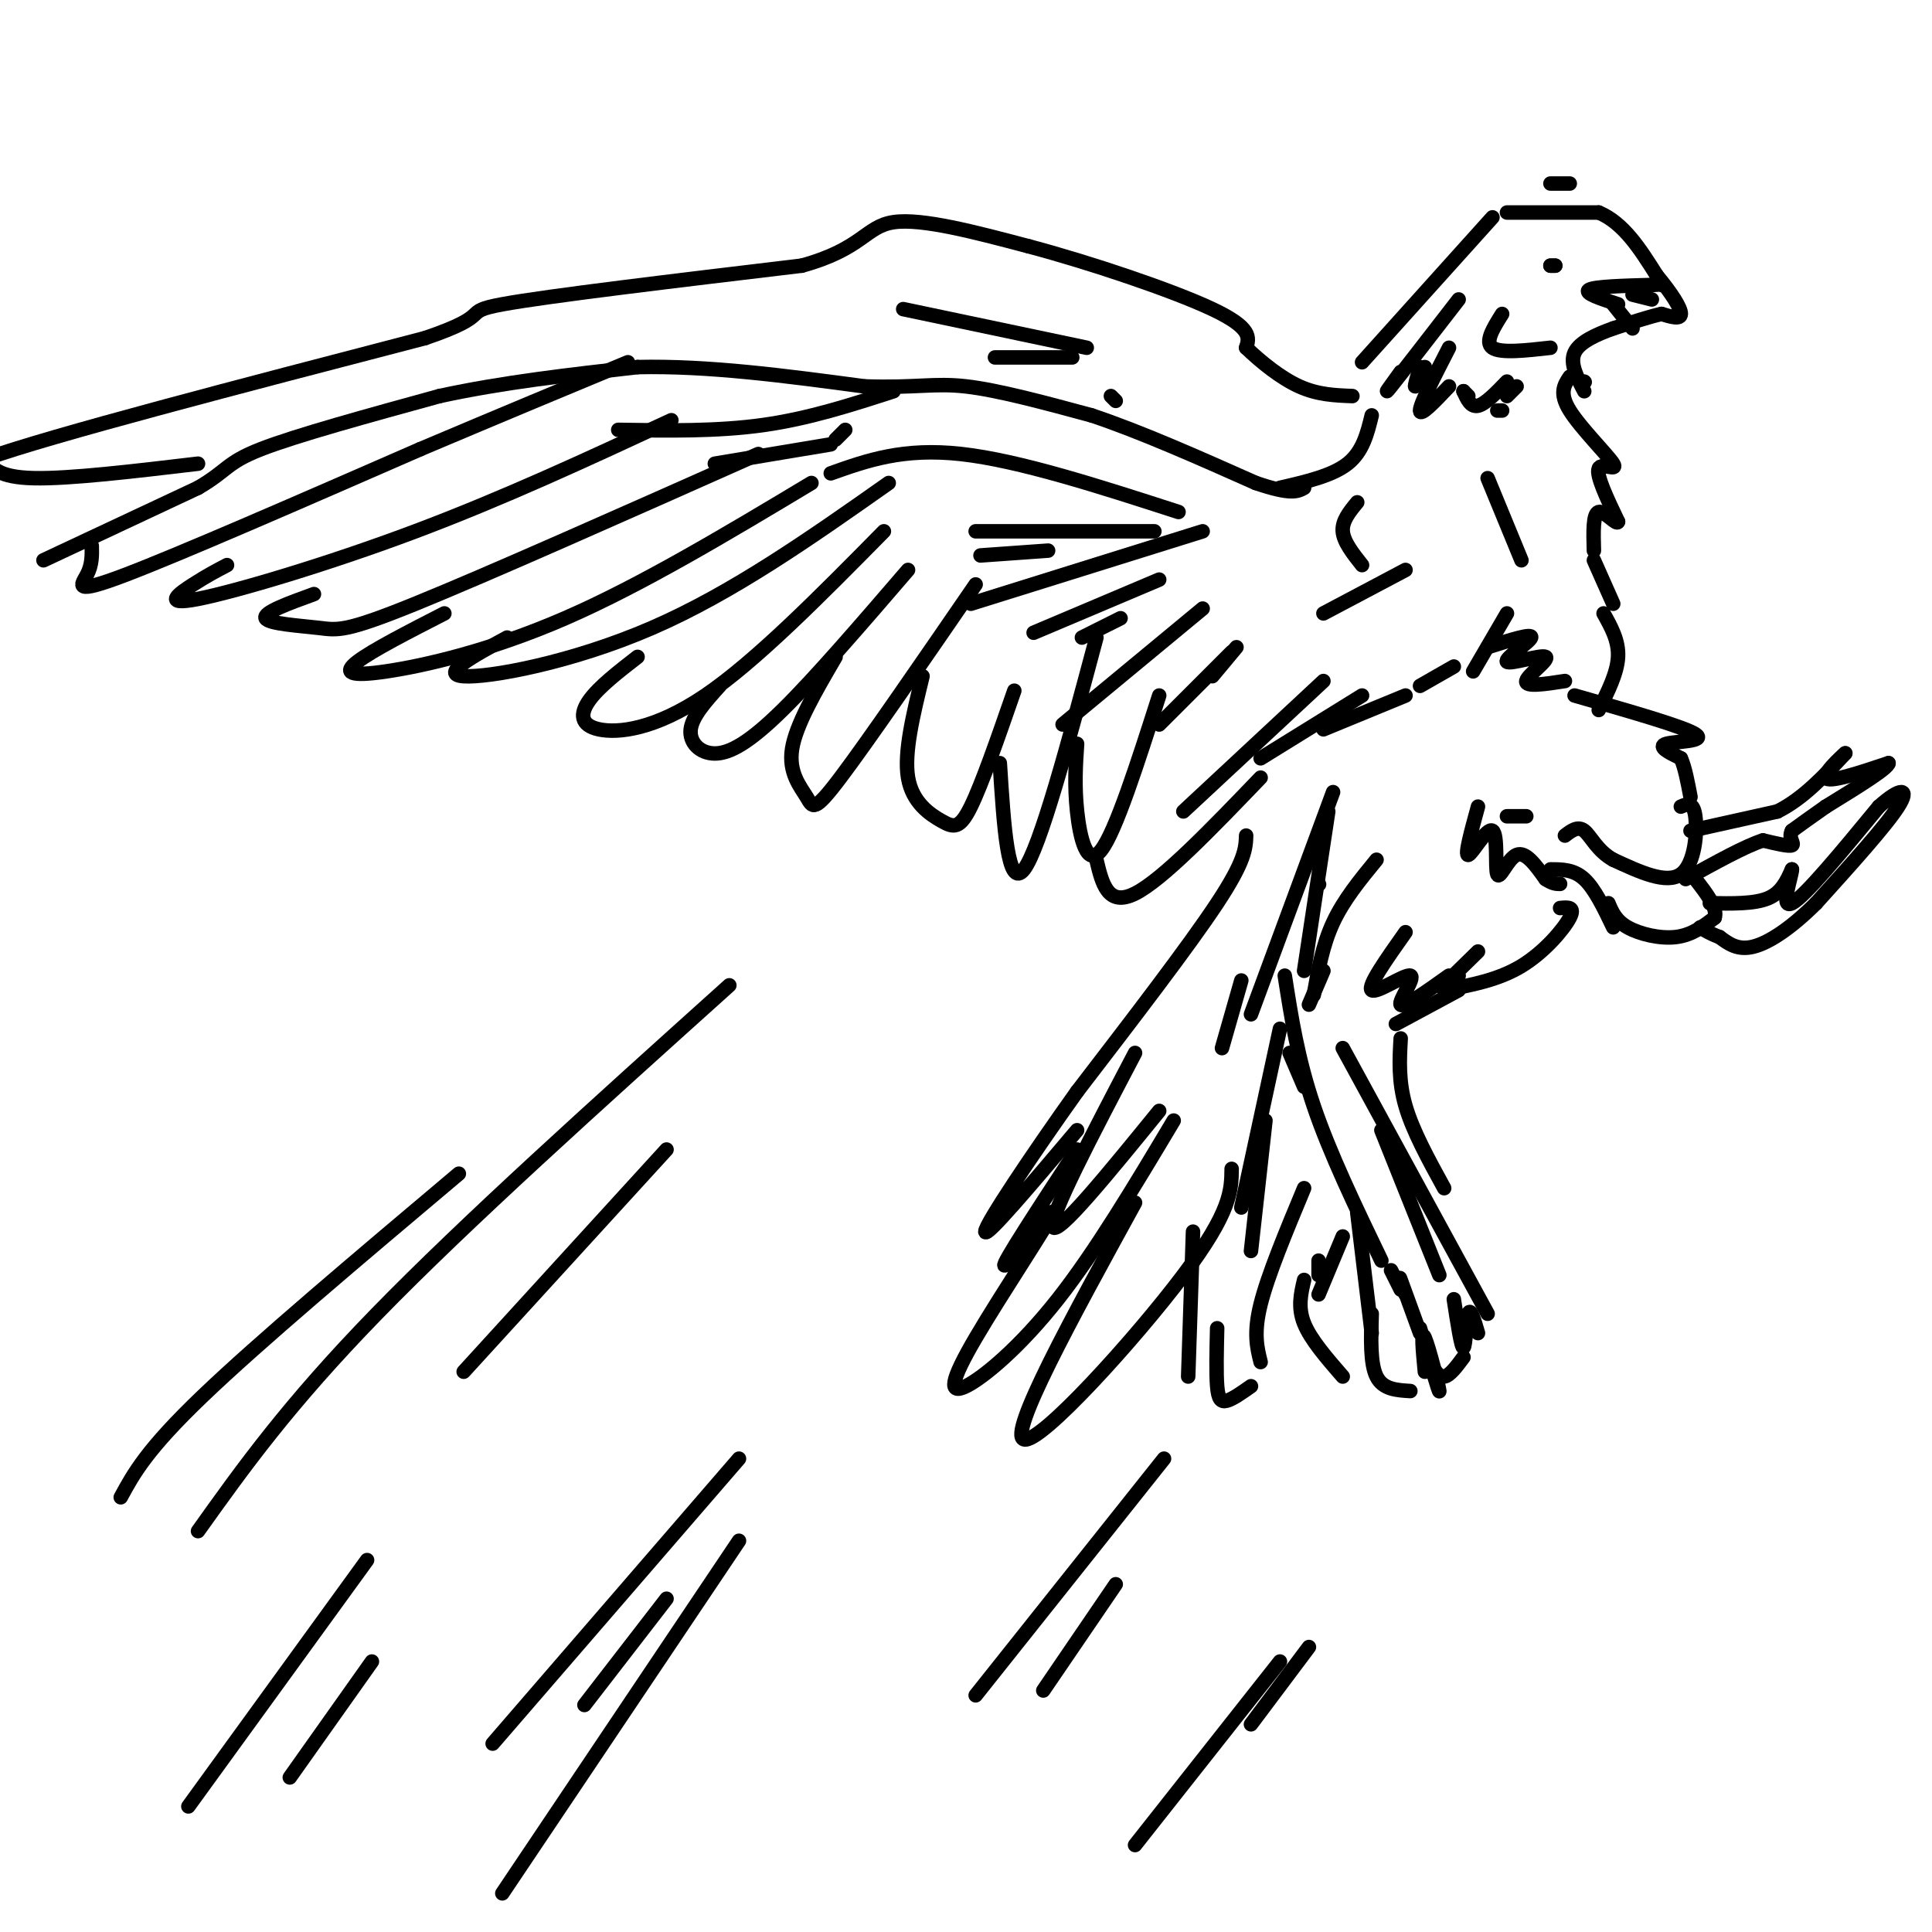 <svg viewBox='0 0 400 400' version='1.1' xmlns='http://www.w3.org/2000/svg' xmlns:xlink='http://www.w3.org/1999/xlink'><g fill='none' stroke='#000000' stroke-width='3' stroke-linecap='round' stroke-linejoin='round'><path d='M9,116c0.000,0.000 32.000,-15.000 32,-15'/><path d='M41,101c6.222,-3.622 5.778,-5.178 13,-8c7.222,-2.822 22.111,-6.911 37,-11'/><path d='M91,82c13.000,-2.833 27.000,-4.417 41,-6'/><path d='M132,76c14.667,-0.333 30.833,1.833 47,4'/><path d='M179,80c10.822,0.356 14.378,-0.756 21,0c6.622,0.756 16.311,3.378 26,6'/><path d='M226,86c10.000,3.333 22.000,8.667 34,14'/><path d='M260,100c7.333,2.500 8.667,1.750 10,1'/><path d='M19,113c0.044,1.956 0.089,3.911 -1,6c-1.089,2.089 -3.311,4.311 8,0c11.311,-4.311 36.156,-15.156 61,-26'/><path d='M87,93c17.333,-7.333 30.167,-12.667 43,-18'/><path d='M47,117c-2.048,1.071 -4.095,2.143 -7,4c-2.905,1.857 -6.667,4.500 1,3c7.667,-1.500 26.762,-7.143 45,-14c18.238,-6.857 35.619,-14.929 53,-23'/><path d='M65,123c-5.298,1.923 -10.595,3.845 -10,5c0.595,1.155 7.083,1.542 11,2c3.917,0.458 5.262,0.988 20,-5c14.738,-5.988 42.869,-18.494 71,-31'/><path d='M92,127c-7.488,3.839 -14.976,7.679 -18,10c-3.024,2.321 -1.583,3.125 6,2c7.583,-1.125 21.310,-4.179 37,-11c15.690,-6.821 33.345,-17.411 51,-28'/><path d='M105,132c-7.044,3.822 -14.089,7.644 -9,8c5.089,0.356 22.311,-2.756 39,-10c16.689,-7.244 32.844,-18.622 49,-30'/><path d='M132,136c-4.018,3.119 -8.036,6.238 -10,9c-1.964,2.762 -1.875,5.167 2,6c3.875,0.833 11.536,0.095 22,-7c10.464,-7.095 23.732,-20.548 37,-34'/><path d='M149,142c-2.839,3.143 -5.679,6.286 -6,9c-0.321,2.714 1.875,5.000 5,5c3.125,0.000 7.179,-2.286 14,-9c6.821,-6.714 16.411,-17.857 26,-29'/><path d='M173,136c-4.101,7.018 -8.202,14.036 -9,19c-0.798,4.964 1.708,7.875 3,10c1.292,2.125 1.369,3.464 7,-4c5.631,-7.464 16.815,-23.732 28,-40'/><path d='M191,140c-1.935,7.911 -3.869,15.821 -3,21c0.869,5.179 4.542,7.625 7,9c2.458,1.375 3.702,1.679 6,-3c2.298,-4.679 5.649,-14.339 9,-24'/><path d='M207,158c0.833,13.167 1.667,26.333 5,22c3.333,-4.333 9.167,-26.167 15,-48'/><path d='M223,154c-0.289,4.311 -0.578,8.622 0,14c0.578,5.378 2.022,11.822 5,8c2.978,-3.822 7.489,-17.911 12,-32'/><path d='M227,178c1.167,4.917 2.333,9.833 8,7c5.667,-2.833 15.833,-13.417 26,-24'/><path d='M41,96c-13.333,1.583 -26.667,3.167 -34,3c-7.333,-0.167 -8.667,-2.083 -10,-4'/><path d='M-3,95c13.500,-4.833 52.250,-14.917 91,-25'/><path d='M88,70c14.956,-5.089 6.844,-5.311 16,-7c9.156,-1.689 35.578,-4.844 62,-8'/><path d='M166,55c12.622,-3.467 13.178,-8.133 19,-9c5.822,-0.867 16.911,2.067 28,5'/><path d='M213,51c12.489,3.311 29.711,9.089 38,13c8.289,3.911 7.644,5.956 7,8'/><path d='M258,72c3.044,2.933 7.156,6.267 11,8c3.844,1.733 7.422,1.867 11,2'/><path d='M265,101c5.417,-1.250 10.833,-2.500 14,-5c3.167,-2.500 4.083,-6.250 5,-10'/><path d='M282,75c0.000,0.000 27.000,-30.000 27,-30'/><path d='M172,98c7.500,-2.667 15.000,-5.333 27,-4c12.000,1.333 28.500,6.667 45,12'/><path d='M202,110c0.000,0.000 37.000,0.000 37,0'/><path d='M203,115c0.000,0.000 14.000,-1.000 14,-1'/><path d='M201,125c0.000,0.000 48.000,-15.000 48,-15'/><path d='M214,131c0.000,0.000 26.000,-11.000 26,-11'/><path d='M224,132c0.000,0.000 8.000,-4.000 8,-4'/><path d='M220,150c0.000,0.000 29.000,-24.000 29,-24'/><path d='M240,150c0.000,0.000 15.000,-15.000 15,-15'/><path d='M251,140c0.000,0.000 5.000,-6.000 5,-6'/><path d='M128,89c10.250,0.167 20.500,0.333 30,-1c9.500,-1.333 18.250,-4.167 27,-7'/><path d='M148,96c0.000,0.000 24.000,-4.000 24,-4'/><path d='M173,91c0.000,0.000 2.000,-2.000 2,-2'/><path d='M187,64c0.000,0.000 38.000,8.000 38,8'/><path d='M206,74c0.000,0.000 16.000,0.000 16,0'/><path d='M230,82c0.000,0.000 1.000,1.000 1,1'/><path d='M245,168c0.000,0.000 29.000,-27.000 29,-27'/><path d='M261,157c0.000,0.000 21.000,-13.000 21,-13'/><path d='M274,151c0.000,0.000 17.000,-7.000 17,-7'/><path d='M274,127c0.000,0.000 17.000,-9.000 17,-9'/><path d='M281,104c-1.583,1.917 -3.167,3.833 -3,6c0.167,2.167 2.083,4.583 4,7'/><path d='M308,99c0.000,0.000 7.000,17.000 7,17'/><path d='M312,127c0.000,0.000 -7.000,12.000 -7,12'/><path d='M258,173c-0.083,2.583 -0.167,5.167 -6,14c-5.833,8.833 -17.417,23.917 -29,39'/><path d='M223,226c-9.578,13.444 -19.022,27.556 -19,29c0.022,1.444 9.511,-9.778 19,-21'/><path d='M223,238c-7.911,12.074 -15.822,24.149 -15,24c0.822,-0.149 10.378,-12.521 10,-11c-0.378,1.521 -10.689,16.933 -16,26c-5.311,9.067 -5.622,11.787 -2,10c3.622,-1.787 11.178,-8.082 19,-18c7.822,-9.918 15.911,-23.459 24,-37'/><path d='M235,218c-8.917,17.000 -17.833,34.000 -17,36c0.833,2.000 11.417,-11.000 22,-24'/><path d='M235,249c-13.156,23.978 -26.311,47.956 -23,49c3.311,1.044 23.089,-20.844 33,-34c9.911,-13.156 9.956,-17.578 10,-22'/><path d='M247,255c0.000,0.000 -1.000,30.000 -1,30'/><path d='M252,275c-0.111,4.667 -0.222,9.333 0,12c0.222,2.667 0.778,3.333 2,3c1.222,-0.333 3.111,-1.667 5,-3'/><path d='M261,282c-0.750,-3.000 -1.500,-6.000 0,-12c1.500,-6.000 5.250,-15.000 9,-24'/><path d='M266,202c1.333,8.583 2.667,17.167 6,27c3.333,9.833 8.667,20.917 14,32'/><path d='M278,256c0.000,0.000 -5.000,12.000 -5,12'/><path d='M273,264c0.000,0.000 0.000,-3.000 0,-3'/><path d='M253,217c0.000,0.000 4.000,-14.000 4,-14'/><path d='M321,55c0.000,0.000 1.000,0.000 1,0'/><path d='M322,55c0.000,0.000 -0.500,0.000 -1,0'/><path d='M312,44c0.000,0.000 19.000,0.000 19,0'/><path d='M331,44c5.167,2.167 8.583,7.583 12,13'/><path d='M343,57c3.156,3.800 5.044,6.800 5,8c-0.044,1.200 -2.022,0.600 -4,0'/><path d='M344,65c-2.333,0.500 -6.167,1.750 -10,3'/><path d='M334,68c-3.422,1.222 -6.978,2.778 -8,5c-1.022,2.222 0.489,5.111 2,8'/><path d='M328,79c0.000,0.000 0.100,0.100 0.1,0.1'/><path d='M311,65c-1.833,2.917 -3.667,5.833 -2,7c1.667,1.167 6.833,0.583 12,0'/><path d='M335,63c-3.583,-1.167 -7.167,-2.333 -6,-3c1.167,-0.667 7.083,-0.833 13,-1'/><path d='M342,59c2.500,-0.167 2.250,-0.083 2,0'/><path d='M334,63c0.000,0.000 4.000,5.000 4,5'/><path d='M338,61c0.000,0.000 4.000,1.000 4,1'/><path d='M325,78c-1.131,1.679 -2.262,3.357 0,7c2.262,3.643 7.917,9.250 9,11c1.083,1.750 -2.405,-0.357 -3,1c-0.595,1.357 1.702,6.179 4,11'/><path d='M335,108c-0.222,0.911 -2.778,-2.311 -4,-2c-1.222,0.311 -1.111,4.156 -1,8'/><path d='M330,116c0.000,0.000 4.000,9.000 4,9'/><path d='M332,127c1.583,2.833 3.167,5.667 3,9c-0.167,3.333 -2.083,7.167 -4,11'/><path d='M326,144c11.289,3.222 22.578,6.444 25,8c2.422,1.556 -4.022,1.444 -6,2c-1.978,0.556 0.511,1.778 3,3'/><path d='M348,157c0.833,1.833 1.417,4.917 2,8'/><path d='M306,167c-1.404,5.105 -2.807,10.211 -2,10c0.807,-0.211 3.825,-5.737 5,-5c1.175,0.737 0.509,7.737 1,9c0.491,1.263 2.140,-3.211 4,-4c1.860,-0.789 3.930,2.105 6,5'/><path d='M320,182c1.500,1.000 2.250,1.000 3,1'/><path d='M321,180c2.417,0.000 4.833,0.000 7,2c2.167,2.000 4.083,6.000 6,10'/><path d='M333,187c0.756,1.800 1.511,3.600 4,5c2.489,1.400 6.711,2.400 10,2c3.289,-0.400 5.644,-2.200 8,-4'/><path d='M355,190c0.667,-2.000 -1.667,-5.000 -4,-8'/><path d='M348,167c1.289,-0.556 2.578,-1.111 3,2c0.422,3.111 -0.022,9.889 -3,12c-2.978,2.111 -8.489,-0.444 -14,-3'/><path d='M334,178c-3.333,-1.844 -4.667,-4.956 -6,-6c-1.333,-1.044 -2.667,-0.022 -4,1'/><path d='M316,169c0.000,0.000 -4.000,0.000 -4,0'/><path d='M323,188c1.600,-0.156 3.200,-0.311 2,2c-1.200,2.311 -5.200,7.089 -10,10c-4.800,2.911 -10.400,3.956 -16,5'/><path d='M302,205c0.000,0.000 -13.000,7.000 -13,7'/><path d='M290,215c-0.250,4.417 -0.500,8.833 1,14c1.500,5.167 4.750,11.083 8,17'/><path d='M278,217c0.000,0.000 30.000,55.000 30,55'/><path d='M270,225c0.000,0.000 -3.000,-7.000 -3,-7'/><path d='M265,213c0.000,0.000 -8.000,37.000 -8,37'/><path d='M262,232c0.000,0.000 -3.000,27.000 -3,27'/><path d='M270,265c-0.667,2.833 -1.333,5.667 0,9c1.333,3.333 4.667,7.167 8,11'/><path d='M281,251c0.000,0.000 3.000,25.000 3,25'/><path d='M284,272c-0.167,5.167 -0.333,10.333 1,13c1.333,2.667 4.167,2.833 7,3'/><path d='M296,282c0.917,1.583 1.833,3.167 3,3c1.167,-0.167 2.583,-2.083 4,-4'/><path d='M301,269c0.778,5.089 1.556,10.178 2,10c0.444,-0.178 0.556,-5.622 1,-7c0.444,-1.378 1.222,1.311 2,4'/><path d='M298,264c0.000,0.000 -12.000,-30.000 -12,-30'/><path d='M271,208c0.000,0.000 3.000,-7.000 3,-7'/><path d='M272,206c0.917,-5.167 1.833,-10.333 4,-15c2.167,-4.667 5.583,-8.833 9,-13'/><path d='M273,183c0.000,0.000 0.100,0.100 0.1,0.1'/><path d='M350,172c0.000,0.000 18.000,-4.000 18,-4'/><path d='M368,168c5.333,-2.667 9.667,-7.333 14,-12'/><path d='M382,156c0.711,-0.622 -4.511,3.822 -4,5c0.511,1.178 6.756,-0.911 13,-3'/><path d='M391,158c0.000,1.000 -6.500,5.000 -13,9'/><path d='M378,167c-3.333,2.333 -5.167,3.667 -7,5'/><path d='M371,172c-0.822,1.489 0.622,2.711 0,3c-0.622,0.289 -3.311,-0.356 -6,-1'/><path d='M365,174c-3.667,1.167 -9.833,4.583 -16,8'/><path d='M354,187c4.583,0.083 9.167,0.167 12,-1c2.833,-1.167 3.917,-3.583 5,-6'/><path d='M371,180c-0.022,1.511 -2.578,8.289 0,7c2.578,-1.289 10.289,-10.644 18,-20'/><path d='M389,167c4.444,-4.000 6.556,-4.000 4,0c-2.556,4.000 -9.778,12.000 -17,20'/><path d='M376,187c-5.222,5.200 -9.778,8.200 -13,9c-3.222,0.800 -5.111,-0.600 -7,-2'/><path d='M356,194c-1.833,-0.667 -2.917,-1.333 -4,-2'/><path d='M291,193c-3.982,5.625 -7.964,11.250 -7,12c0.964,0.750 6.875,-3.375 8,-3c1.125,0.375 -2.536,5.250 -2,6c0.536,0.750 5.268,-2.625 10,-6'/><path d='M302,202c-1.833,1.417 -3.667,2.833 -3,2c0.667,-0.833 3.833,-3.917 7,-7'/><path d='M290,77c-2.000,2.750 -4.000,5.500 -2,3c2.000,-2.500 8.000,-10.250 14,-18'/><path d='M294,76c-0.583,2.000 -1.167,4.000 -1,4c0.167,0.000 1.083,-2.000 2,-4'/><path d='M300,72c-3.000,5.833 -6.000,11.667 -6,13c0.000,1.333 3.000,-1.833 6,-5'/><path d='M303,81c0.000,0.000 1.000,1.000 1,1'/><path d='M303,81c0.750,1.667 1.500,3.333 3,3c1.500,-0.333 3.750,-2.667 6,-5'/><path d='M314,80c0.000,0.000 -2.000,2.000 -2,2'/><path d='M311,85c0.000,0.000 -1.000,0.000 -1,0'/><path d='M295,284c-0.422,-4.467 -0.844,-8.933 0,-7c0.844,1.933 2.956,10.267 3,11c0.044,0.733 -1.978,-6.133 -4,-13'/><path d='M291,268c-0.750,-2.167 -1.500,-4.333 -1,-3c0.500,1.333 2.250,6.167 4,11'/><path d='M290,267c0.000,0.000 -2.000,-4.000 -2,-4'/><path d='M294,142c0.000,0.000 7.000,-4.000 7,-4'/><path d='M308,134c4.657,-1.482 9.314,-2.963 9,-2c-0.314,0.963 -5.600,4.372 -5,5c0.600,0.628 7.085,-1.523 8,-1c0.915,0.523 -3.738,3.721 -4,5c-0.262,1.279 3.869,0.640 8,0'/><path d='M276,164c0.000,0.000 -17.000,46.000 -17,46'/><path d='M275,168c0.000,0.000 -5.000,33.000 -5,33'/><path d='M321,38c0.000,0.000 4.000,0.000 4,0'/><path d='M25,310c2.667,-4.917 5.333,-9.833 17,-21c11.667,-11.167 32.333,-28.583 53,-46'/><path d='M41,317c9.333,-13.083 18.667,-26.167 37,-45c18.333,-18.833 45.667,-43.417 73,-68'/><path d='M96,284c0.000,0.000 42.000,-46.000 42,-46'/><path d='M102,361c0.000,0.000 51.000,-59.000 51,-59'/><path d='M121,353c0.000,0.000 17.000,-22.000 17,-22'/><path d='M202,351c0.000,0.000 39.000,-49.000 39,-49'/><path d='M216,350c0.000,0.000 15.000,-22.000 15,-22'/><path d='M235,382c0.000,0.000 30.000,-38.000 30,-38'/><path d='M259,357c0.000,0.000 12.000,-16.000 12,-16'/><path d='M76,323c0.000,0.000 -37.000,51.000 -37,51'/><path d='M77,344c0.000,0.000 -17.000,24.000 -17,24'/><path d='M153,319c0.000,0.000 -49.000,73.000 -49,73'/></g>
</svg>